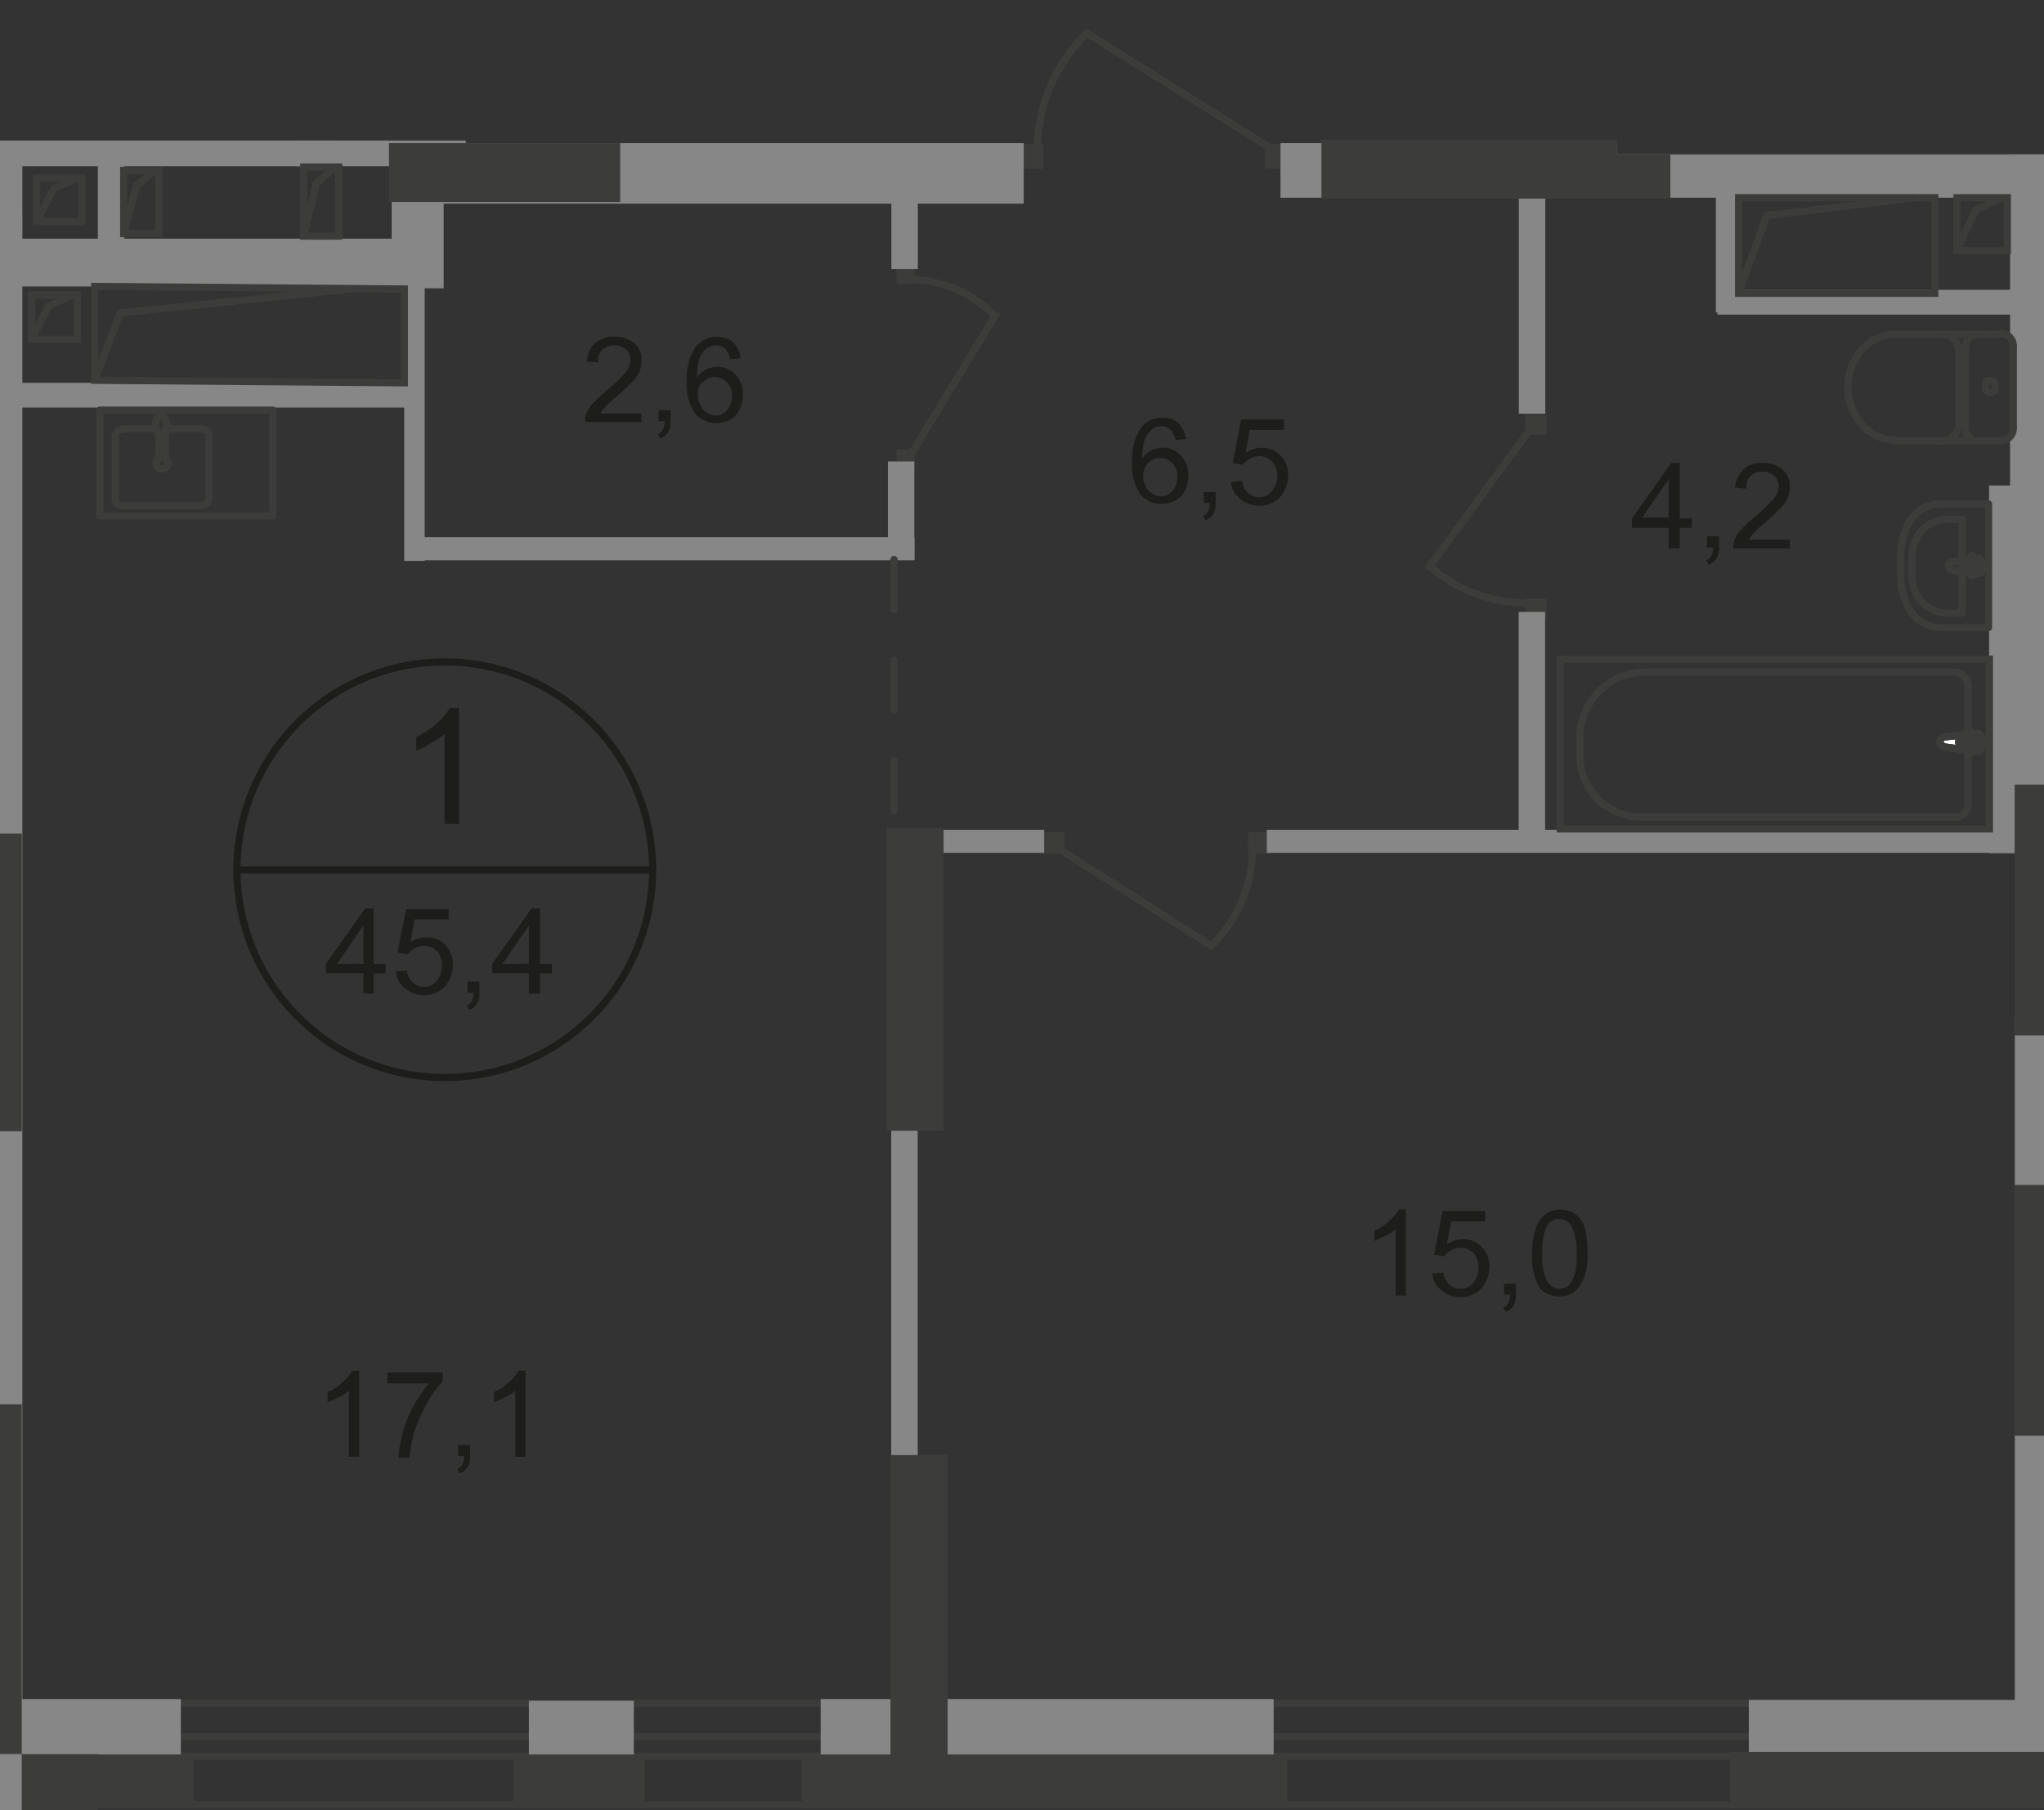 <svg id="Слой_1" data-name="Слой 1" xmlns="http://www.w3.org/2000/svg" xmlns:xlink="http://www.w3.org/1999/xlink" viewBox="0 0 239.6 212.22"><rect x="0" y="0" width="239.6" height="212.22" fill="#333333" stroke="none"/><defs><style>.cls-1,.cls-10,.cls-12,.cls-2,.cls-6,.cls-7{fill:none;}.cls-1{opacity:0.4;isolation:isolate;}.cls-3{clip-path:url(#clip-path);}.cls-4{clip-path:url(#clip-path-2);}.cls-5{fill:#1d1d1b;}.cls-6{stroke:#1d1d1b;stroke-miterlimit:10;}.cls-10,.cls-12,.cls-6,.cls-7{stroke-width:0.84px;}.cls-10,.cls-12,.cls-7{stroke:#3c3c3b;}.cls-7{stroke-miterlimit:22.93;}.cls-8{fill:#3c3c3b;}.cls-9{fill:#878787;}.cls-10,.cls-12{stroke-linecap:round;stroke-linejoin:round;}.cls-10{stroke-dasharray:5.9 5.9;}.cls-11{fill:#fff;}</style><clipPath id="clip-path"><polygon id="f93" class="cls-1" points="239.6 18.1 239.6 212.22 0 212.22 0 0 176.3 0 176.3 14.7 189.5 14.7 189.5 18.1 239.6 18.1"/></clipPath><clipPath id="clip-path-2"><polygon class="cls-2" points="334 -237.52 334 233.24 -324.3 229.28 -324.3 -239.6 334 -237.52"/></clipPath></defs><g class="cls-3"><g class="cls-4"><g id="Слой_2" data-name="Слой 2"><path class="cls-5" d="M53.8,96.58H52.1V86a5,5,0,0,1-1.6,1.1,8.91,8.91,0,0,1-1.7.9V86.4a9.86,9.86,0,0,0,2.4-1.6A6.19,6.19,0,0,0,52.7,83h1.1Z"/><path class="cls-5" d="M42.6,116.48v-2.4H38.2V113l4.6-6.5h1V113h1.4v1.1H43.8v2.4Zm0-3.5v-4.5L39.5,113Z"/><path class="cls-5" d="M46.4,113.88l1.3-.1a2.06,2.06,0,0,0,.7,1.4,1.89,1.89,0,0,0,1.3.5,1.83,1.83,0,0,0,1.5-.7,2.62,2.62,0,0,0,.6-1.8,2.36,2.36,0,0,0-.6-1.7,2.17,2.17,0,0,0-2.6-.3,2.83,2.83,0,0,0-.8.7l-1.2-.2,1-5.1h5v1.2h-4l-.5,2.7a3.32,3.32,0,0,1,1.9-.6,2.93,2.93,0,0,1,2.2.9,3.17,3.17,0,0,1,.9,2.3,4.07,4.07,0,0,1-.8,2.4,3.42,3.42,0,0,1-4.8.4A2.73,2.73,0,0,1,46.4,113.88Z"/><path class="cls-5" d="M54.8,116.48v-1.4h1.4v1.4a2.11,2.11,0,0,1-.3,1.2,1.54,1.54,0,0,1-.9.7l-.3-.5a1,1,0,0,0,.6-.5,2.16,2.16,0,0,0,.2-1h-.7Z"/><path class="cls-5" d="M62,116.48v-2.4H57.7V113l4.6-6.5h1V113h1.4v1.1H63.3v2.4Zm0-3.5v-4.5L58.9,113Z"/><path class="cls-6" d="M76.5,102a24.36,24.36,0,1,1,0-.08Z"/><line class="cls-6" x1="28" y1="101.98" x2="76.8" y2="101.98"/><path class="cls-5" d="M42.1,170.78H40.9V163a3.61,3.61,0,0,1-1.2.8c-.42.22-.86.42-1.3.6v-1.2a5.73,5.73,0,0,0,1.8-1.2,5.93,5.93,0,0,0,1.1-1.3h.8v10.1Z"/><path class="cls-5" d="M45.4,162.08v-1.2h6.5v1a15.83,15.83,0,0,0-1.9,2.7,22.08,22.08,0,0,0-1.5,3.5,20.53,20.53,0,0,0-.5,2.8H46.7a14.87,14.87,0,0,1,1.8-6.1,13,13,0,0,1,1.8-2.6H45.4Z"/><path class="cls-5" d="M53.7,170.78V169.4h1.4v1.4a2.11,2.11,0,0,1-.3,1.2,1.54,1.54,0,0,1-.9.7l-.3-.5a1,1,0,0,0,.6-.5,2.16,2.16,0,0,0,.2-1h-.7Z"/><path class="cls-5" d="M61.6,170.78H60.4V163a3.61,3.61,0,0,1-1.2.8c-.42.22-.86.42-1.3.6v-1.2a5.73,5.73,0,0,0,1.8-1.2,5.93,5.93,0,0,0,1.1-1.3h.8v10.1Z"/><path class="cls-5" d="M139,51.48l-1.2.1a2.82,2.82,0,0,0-.5-1.1,1.35,1.35,0,0,0-1.2-.5,1.68,1.68,0,0,0-1,.3,2.68,2.68,0,0,0-.9,1.2,6.87,6.87,0,0,0-.3,2.3,2.6,2.6,0,0,1,1.1-1,3.09,3.09,0,0,1,1.3-.3,2.89,2.89,0,0,1,2.1.9,3.17,3.17,0,0,1,.9,2.3,4,4,0,0,1-.4,1.8,2.56,2.56,0,0,1-1.1,1.2,4.24,4.24,0,0,1-1.6.4,3.24,3.24,0,0,1-2.5-1.1,5.86,5.86,0,0,1-1-3.7,6.79,6.79,0,0,1,1.1-4.2,3,3,0,0,1,2.5-1.1,2.49,2.49,0,0,1,1.9.7A3,3,0,0,1,139,51.48Zm-5,4.3a2.63,2.63,0,0,0,.3,1.2,1.8,1.8,0,0,0,.8.9,2,2,0,0,0,1,.3,1.64,1.64,0,0,0,1.3-.6,2.36,2.36,0,0,0,.6-1.7,2.11,2.11,0,0,0-.6-1.6,1.93,1.93,0,0,0-2.73-.07l-.07.07a2,2,0,0,0-.6,1.5Z"/><path class="cls-5" d="M141.1,59.08v-1.4h1.4v1.4a2.11,2.11,0,0,1-.3,1.2,1.54,1.54,0,0,1-.9.7l-.3-.5a1,1,0,0,0,.6-.5,2.16,2.16,0,0,0,.2-1h-.7Z"/><path class="cls-5" d="M144.3,56.48l1.3-.1a2.06,2.06,0,0,0,.7,1.4,1.89,1.89,0,0,0,1.3.5,1.83,1.83,0,0,0,1.5-.7,2.62,2.62,0,0,0,.6-1.8,2.36,2.36,0,0,0-.6-1.7,2.17,2.17,0,0,0-2.6-.3,2.83,2.83,0,0,0-.8.7l-1.2-.2,1-5.1h5V50.4h-4l-.5,2.7a3.32,3.32,0,0,1,1.9-.6,2.93,2.93,0,0,1,2.2.9,3.17,3.17,0,0,1,.9,2.3,4.07,4.07,0,0,1-.8,2.4,3.42,3.42,0,0,1-4.8.4A2.72,2.72,0,0,1,144.3,56.48Z"/><path class="cls-5" d="M75.2,48.28v1.2H68.6a2.74,2.74,0,0,1,.1-.9,3.5,3.5,0,0,1,.8-1.3c.4-.4.9-.9,1.6-1.5a15.61,15.61,0,0,0,2.2-2.1,2.4,2.4,0,0,0,.6-1.5,1.7,1.7,0,0,0-.5-1.2,2.2,2.2,0,0,0-2.8,0,1.85,1.85,0,0,0-.5,1.5l-1.3-.1a3.29,3.29,0,0,1,1-2.2,3.34,3.34,0,0,1,2.3-.7,3.39,3.39,0,0,1,2.3.8,2.45,2.45,0,0,1,.8,2,4.86,4.86,0,0,1-.2,1.2,4.42,4.42,0,0,1-.8,1.2c-.4.4-1,1-1.9,1.8a9.59,9.59,0,0,0-1.4,1.3,1.84,1.84,0,0,0-.5.7h4.8Z"/><path class="cls-5" d="M77.2,49.48v-1.4h1.4v1.4a2.11,2.11,0,0,1-.3,1.2,1.54,1.54,0,0,1-.9.7l-.3-.5a1,1,0,0,0,.6-.5,2.16,2.16,0,0,0,.2-1h-.7Z"/><path class="cls-5" d="M86.8,42l-1.2.1a2.82,2.82,0,0,0-.5-1.1,1.35,1.35,0,0,0-1.2-.5,1.68,1.68,0,0,0-1,.3A2.68,2.68,0,0,0,82,42a6.87,6.87,0,0,0-.3,2.3,2.6,2.6,0,0,1,1.1-1,3.09,3.09,0,0,1,1.3-.3,2.89,2.89,0,0,1,2.1.9,3.17,3.17,0,0,1,.9,2.3,4,4,0,0,1-.4,1.8,2.56,2.56,0,0,1-1.1,1.2,4.24,4.24,0,0,1-1.6.4,3.24,3.24,0,0,1-2.5-1.1,5.86,5.86,0,0,1-1-3.7,6.79,6.79,0,0,1,1.1-4.2,3,3,0,0,1,2.5-1.1,2.49,2.49,0,0,1,1.9.7A3,3,0,0,1,86.8,42Zm-5,4.3a2.63,2.63,0,0,0,.3,1.2,1.8,1.8,0,0,0,.8.9,2,2,0,0,0,1,.3,1.64,1.64,0,0,0,1.3-.6,2.36,2.36,0,0,0,.6-1.7,2.11,2.11,0,0,0-.6-1.6,1.93,1.93,0,0,0-2.73-.07l-.07.07c-.5.3-.6.8-.6,1.5Z"/><path class="cls-5" d="M195.6,64.28v-2.4h-4.3v-1.1l4.6-6.5h1v6.5h1.4v1.1h-1.4v2.4Zm0-3.6v-4.5l-3.1,4.5Z"/><path class="cls-5" d="M200.1,64.28v-1.4h1.4v1.4a2.11,2.11,0,0,1-.3,1.2,1.54,1.54,0,0,1-.9.7l-.3-.5a1,1,0,0,0,.6-.5,2.16,2.16,0,0,0,.2-1h-.7Z"/><path class="cls-5" d="M209.8,63.08v1.2h-6.6a2.74,2.74,0,0,1,.1-.9,3.5,3.5,0,0,1,.8-1.3c.4-.4.9-.9,1.6-1.5a15.61,15.61,0,0,0,2.2-2.1,2.4,2.4,0,0,0,.6-1.5,1.7,1.7,0,0,0-.5-1.2,2.2,2.2,0,0,0-2.8,0,1.85,1.85,0,0,0-.5,1.5l-1.3-.1a3.29,3.29,0,0,1,1-2.2,3.34,3.34,0,0,1,2.3-.7,3.39,3.39,0,0,1,2.3.8,2.45,2.45,0,0,1,.8,2,4.86,4.86,0,0,1-.2,1.2,4.42,4.42,0,0,1-.8,1.2c-.4.4-1,1-1.9,1.8a9.59,9.59,0,0,0-1.4,1.3,1.84,1.84,0,0,0-.5.7h4.8Z"/><path class="cls-5" d="M164.8,151.88h-1.2v-7.8a3.61,3.61,0,0,1-1.2.8c-.42.22-.86.42-1.3.6v-1.2a5.73,5.73,0,0,0,1.8-1.2,5.93,5.93,0,0,0,1.1-1.3h.8v10.1Z"/><path class="cls-5" d="M167.9,149.28l1.3-.1a2.06,2.06,0,0,0,.7,1.4,1.89,1.89,0,0,0,1.3.5,1.83,1.83,0,0,0,1.5-.7,2.62,2.62,0,0,0,.6-1.8,2.36,2.36,0,0,0-.6-1.7,2.17,2.17,0,0,0-2.6-.3,2.83,2.83,0,0,0-.8.7l-1.2-.2,1-5.1h5v1.2h-4l-.5,2.7a3.32,3.32,0,0,1,1.9-.6,2.93,2.93,0,0,1,2.2.9,3.17,3.17,0,0,1,.9,2.3,4.07,4.07,0,0,1-.8,2.4,3.42,3.42,0,0,1-4.8.4A2.56,2.56,0,0,1,167.9,149.28Z"/><path class="cls-5" d="M176.3,151.88v-1.4h1.4v1.4a2.11,2.11,0,0,1-.3,1.2,1.54,1.54,0,0,1-.9.7l-.3-.5a1,1,0,0,0,.6-.5,2.16,2.16,0,0,0,.2-1h-.7Z"/><path class="cls-5" d="M179.6,147a8.15,8.15,0,0,1,.4-2.9,3.34,3.34,0,0,1,1.1-1.7,2.79,2.79,0,0,1,1.8-.6,3.24,3.24,0,0,1,1.4.3,2.88,2.88,0,0,1,1,.9,3.4,3.4,0,0,1,.6,1.5,14.85,14.85,0,0,1,.2,2.4,7.21,7.21,0,0,1-.4,2.8,4.17,4.17,0,0,1-1.1,1.7,3.09,3.09,0,0,1-4.1-.4A6.76,6.76,0,0,1,179.6,147Zm1.2,0a6.38,6.38,0,0,0,.6,3.3,1.88,1.88,0,0,0,1.4.8,1.74,1.74,0,0,0,1.4-.8,6,6,0,0,0,.6-3.3,6.38,6.38,0,0,0-.6-3.3,1.69,1.69,0,0,0-2.31-.56,1.79,1.79,0,0,0-.49.46A6.84,6.84,0,0,0,180.8,147Z"/><rect class="cls-7" x="5.4" y="203.58" width="954.9" height="2.3"/><rect class="cls-7" x="5.4" y="199.68" width="954.9" height="11.9"/><rect class="cls-8" x="122.2" y="97.58" width="2.6" height="2.5"/><rect class="cls-8" x="146.3" y="97.58" width="2.6" height="2.5"/><path class="cls-7" d="M124.4,99.68l17.6,11.2a16,16,0,0,0,4.8-11.1"/><rect class="cls-8" x="189.7" y="7.38" width="2.8" height="3"/><path class="cls-7" d="M190.1-18.52,177.5,2.28A17.67,17.67,0,0,0,190,7.88"/><rect class="cls-8" x="148.3" y="16.88" width="3.2" height="2.9"/><rect class="cls-8" x="119.2" y="16.88" width="3.1" height="2.9"/><path class="cls-7" d="M148.8,17.28,127.4,3.88a19.3,19.3,0,0,0-5.8,13.3"/><rect class="cls-8" x="105.1" y="52.68" width="2.1" height="2.4"/><rect class="cls-8" x="105.1" y="30.98" width="2.1" height="2.3"/><path class="cls-7" d="M106.9,53.08l9.7-16a13.77,13.77,0,0,0-9.7-4.3"/><rect class="cls-8" x="178.8" y="48.68" width="2.5" height="2.3"/><rect class="cls-8" x="178.8" y="70.18" width="2.5" height="2.3"/><path class="cls-7" d="M179.1,50.68,167.6,66.4A17.51,17.51,0,0,0,179,70.7"/><rect class="cls-9" x="-60.7" y="25.28" width="63.3" height="6"/><rect class="cls-9" x="46.5" y="16.78" width="73.5" height="7.1"/><rect class="cls-9" x="1.6" y="27.98" width="50.2" height="5.6"/><rect class="cls-9" x="2.5" y="44.88" width="46.6" height="2.9"/><rect class="cls-9" x="47.9" y="62.98" width="59.3" height="2.7"/><rect class="cls-9" x="104.8" y="97.28" width="17.6" height="2.7"/><rect class="cls-9" x="148.5" y="97.28" width="88.7" height="2.7"/><rect class="cls-9" x="239.4" y="65.98" width="6.3" height="2.7"/><rect class="cls-9" x="150.1" y="16.78" width="91.6" height="6.4"/><rect class="cls-9" x="-2.7" y="16.48" width="42" height="3"/><rect class="cls-9" x="34.6" y="16.48" width="20" height="3"/><rect class="cls-9" x="104.47" y="129.75" width="3.1" height="43.5"/><rect class="cls-9" x="236.18" y="119.26" width="5.8" height="81.4"/><rect class="cls-9" x="104.08" y="54.1" width="3.1" height="11.4"/><rect class="cls-9" x="178.04" y="22.61" width="3.1" height="25.9"/><rect class="cls-9" x="189.58" y="10.3" width="6.2" height="12.5"/><rect class="cls-9" x="178.02" y="71.74" width="3.1" height="27.5"/><rect class="cls-9" x="233.16" y="56.92" width="3.8" height="43.1"/><rect class="cls-9" x="235.62" y="16.75" width="6.3" height="80.4"/><rect class="cls-9" x="104.49" y="19.24" width="3.1" height="12.3"/><rect class="cls-9" x="-2.98" y="17.09" width="5.6" height="205.4"/><rect class="cls-9" x="11.47" y="17.3" width="3.1" height="14"/><rect class="cls-9" x="45.91" y="22.8" width="6.1" height="11"/><rect class="cls-9" x="47.38" y="28.36" width="2.4" height="37.4"/><rect class="cls-9" x="201.33" y="33.98" width="36" height="2.9"/><rect class="cls-9" x="201.14" y="22.63" width="2.9" height="14"/><rect class="cls-9" x="2.2" y="199.18" width="19" height="6.6"/><rect class="cls-9" x="96.2" y="199.18" width="53.1" height="6.6"/><rect class="cls-9" x="205" y="199.28" width="39.1" height="6.5"/><rect class="cls-8" x="45.6" y="16.78" width="27.1" height="6.9"/><rect class="cls-8" x="154.9" y="16.38" width="40.9" height="6.9"/><rect class="cls-8" x="94" y="205.68" width="56.9" height="6"/><rect class="cls-8" x="3.3" y="205.68" width="19.4" height="6"/><rect class="cls-9" x="62" y="199.38" width="12.3" height="6.6"/><rect class="cls-8" x="60.2" y="205.68" width="15.4" height="6"/><rect class="cls-8" x="2.55" y="205.64" width="8.9" height="19.8"/><rect class="cls-8" x="202.8" y="205.38" width="42.3" height="6.5"/><rect class="cls-8" x="-3.05" y="164.63" width="5.6" height="41"/><rect class="cls-8" x="-3.04" y="97.72" width="5.6" height="34.9"/><rect class="cls-8" x="236.16" y="91.98" width="5.8" height="29.4"/><rect class="cls-8" x="236.13" y="138.91" width="5.8" height="29.4"/><rect class="cls-8" x="103.91" y="97.06" width="6.7" height="35.5"/><rect class="cls-8" x="104.38" y="170.58" width="6.7" height="35.5"/><polygon class="cls-7" points="47.4 44.88 11.1 44.58 11.1 33.58 47.4 33.88 47.4 44.88"/><polyline class="cls-7" points="41.2 33.88 14.1 36.68 11.1 44.58"/><rect class="cls-7" x="4.3" y="20.88" width="5.3" height="5.1"/><polyline class="cls-7" points="9.1 20.88 6.3 22.08 4.3 25.98"/><rect class="cls-7" x="14.5" y="19.98" width="4.1" height="7.4"/><polyline class="cls-7" points="18.1 19.98 16 21.78 14.5 27.38"/><rect class="cls-7" x="35.6" y="19.58" width="4.1" height="8.1"/><polyline class="cls-7" points="39.3 19.58 37.1 21.48 35.6 27.68"/><rect class="cls-7" x="229.4" y="23.18" width="5.9" height="6.2"/><polyline class="cls-7" points="234.7 23.18 231.6 24.58 229.4 29.28"/><rect class="cls-7" x="203.8" y="23.18" width="23" height="11.2"/><polyline class="cls-7" points="224.4 23.18 207.1 25.28 203.8 34.38"/><rect class="cls-7" x="3.7" y="34.58" width="5.4" height="5.2"/><polyline class="cls-7" points="8.5 34.58 5.7 35.88 3.7 39.78"/><line class="cls-10" x1="104.8" y1="65.58" x2="104.8" y2="96.98"/><rect class="cls-7" x="182.9" y="77.28" width="50.3" height="19.9"/><path class="cls-7" d="M192.9,78.78H229a1.69,1.69,0,0,1,1.7,1.68V94.28a1.5,1.5,0,0,1-1.5,1.5H192.4a7.15,7.15,0,0,1-7.2-7.1h0v-2.5A7.71,7.71,0,0,1,192.9,78.78Z"/><path class="cls-11" d="M228,87.58l3.8.5c.7.1.8-2.2,0-2.1l-3.8.4a.65.65,0,0,0-.6.6c0,.3.3.5.6.6"/><path class="cls-7" d="M228,87.58l3.8.5c.7.1.8-2.2,0-2.1l-3.8.4a.65.65,0,0,0-.6.6C227.4,87.28,227.7,87.48,228,87.58Z"/><path class="cls-7" d="M228,87.58l3.8.5c.7.1.8-2.2,0-2.1l-3.8.4a.65.65,0,0,0-.6.6C227.4,87.28,227.7,87.48,228,87.58Z"/><path class="cls-12" d="M228,87.58l3.8.5c.7.1.8-2.2,0-2.1l-3.8.4a.65.65,0,0,0-.6.6C227.4,87.28,227.7,87.48,228,87.58Z"/><path class="cls-11" d="M230.9,88.28h0a.27.27,0,0,0,.3-.24v-.76h.7a.3.3,0,1,0,0-.6h-.7V86a.3.3,0,0,0-.6,0v.7h-.7a.3.3,0,1,0,0,.6h.7V88a.27.27,0,0,0,.24.3h.06"/><path class="cls-12" d="M230.9,88.28h0a.27.27,0,0,0,.3-.24v-.76h.7a.3.3,0,1,0,0-.6h-.7V86a.3.3,0,0,0-.6,0v.7h-.7a.3.3,0,1,0,0,.6h.7V88a.27.27,0,0,0,.24.3Z"/><path class="cls-12" d="M230.9,88.28h0a.27.27,0,0,0,.3-.24v-.76h.7a.3.3,0,1,0,0-.6h-.7V86a.3.3,0,0,0-.6,0v.7h-.7a.3.3,0,1,0,0,.6h.7V88a.27.27,0,0,0,.24.3Z"/><path class="cls-12" d="M230.9,88.28h0a.27.27,0,0,0,.3-.24v-.76h.7a.3.3,0,1,0,0-.6h-.7V86a.3.3,0,0,0-.6,0v.7h-.7a.3.3,0,1,0,0,.6h.7V88a.27.27,0,0,0,.24.3Z"/><path class="cls-12" d="M227.6,73.58h5.5V59.08h-5.5c-3.2,0-4.8,2.8-4.8,6.3v2C222.8,70.78,224.5,73.58,227.6,73.58Z"/><path class="cls-12" d="M228.4,71.88H230v-11h-1.6c-2.8,0-4.3,2.1-4.3,4.8v1.5C224.1,69.68,225.5,71.88,228.4,71.88Z"/><path class="cls-12" d="M228.9,66.88l3,.4c.6.1.6-1.9,0-1.8l-3,.4a.47.47,0,0,0-.5.44v.06C228.4,66.58,228.6,66.78,228.9,66.88Z"/><path class="cls-12" d="M231.2,67.48h0c.1,0,.2-.1.2-.3v-.6h.6c.1,0,.2-.1.2-.3s-.1-.3-.2-.3h-.6V65.4c0-.1-.1-.3-.2-.3s-.2.1-.2.3V66h-.6c-.1,0-.2.1-.2.3s.1.3.2.3h.6v.6C230.9,67.4,231,67.48,231.2,67.48Z"/><line class="cls-12" x1="234.5" y1="51.68" x2="222" y2="51.68"/><path class="cls-12" d="M234.6,51.68a1.48,1.48,0,0,0,1.4-1.55v-.05"/><path class="cls-12" d="M222.1,39.18c-3,0-5.5,2.8-5.5,6.2s2.5,6.2,5.5,6.2"/><line class="cls-12" x1="221.9" y1="39.18" x2="234.4" y2="39.18"/><path class="cls-12" d="M236,40.68a1.49,1.49,0,0,0-1.35-1.6h-.05"/><line class="cls-12" x1="236" y1="40.58" x2="236" y2="49.98"/><path class="cls-12" d="M233.9,45.28a.67.67,0,0,0-.6-.7c-.4,0-.6.3-.6.7a.61.61,0,1,0,1.2.22.81.81,0,0,0,0-.22Z"/><path class="cls-12" d="M231.8,39.18a1.48,1.48,0,0,0-1.4,1.55v.05"/><line class="cls-12" x1="230.4" y1="40.58" x2="230.4" y2="49.98"/><path class="cls-12" d="M230.4,50.08a1.49,1.49,0,0,0,1.35,1.6h.05"/><path class="cls-12" d="M227.7,51.68a2,2,0,0,0,1.9-2.09h0"/><line class="cls-12" x1="229.6" y1="49.38" x2="229.6" y2="41.18"/><path class="cls-12" d="M229.6,41.28a2,2,0,0,0-1.89-2.1h0"/><path class="cls-12" d="M18.3,50.28H14.5a1,1,0,0,0-1,.8v7.4c0,.5.4.8,1,.8h9a1,1,0,0,0,1-.8v-7.4c0-.5-.4-.8-1-.8H19.6"/><path class="cls-7" d="M19.7,54.28a.7.7,0,1,0-.7.7.67.67,0,0,0,.7-.66Z"/><path class="cls-7" d="M19.4,50.58V53a.4.4,0,0,1-.4.4.39.39,0,0,1-.4-.4h0v-2.4"/><path class="cls-7" d="M18.3,50.18a4.76,4.76,0,0,0,.3.7.35.35,0,0,0,.1.2h.4c0-.1.1-.1.1-.2a1.74,1.74,0,0,1,.3-.7,1.1,1.1,0,0,0,0-.8c-.1-.3-.3-.6-.6-.6a.65.65,0,0,0-.6.6A1.06,1.06,0,0,0,18.3,50.18Z"/><rect class="cls-12" x="11.7" y="48.08" width="20.3" height="12.4"/></g></g></g></svg>